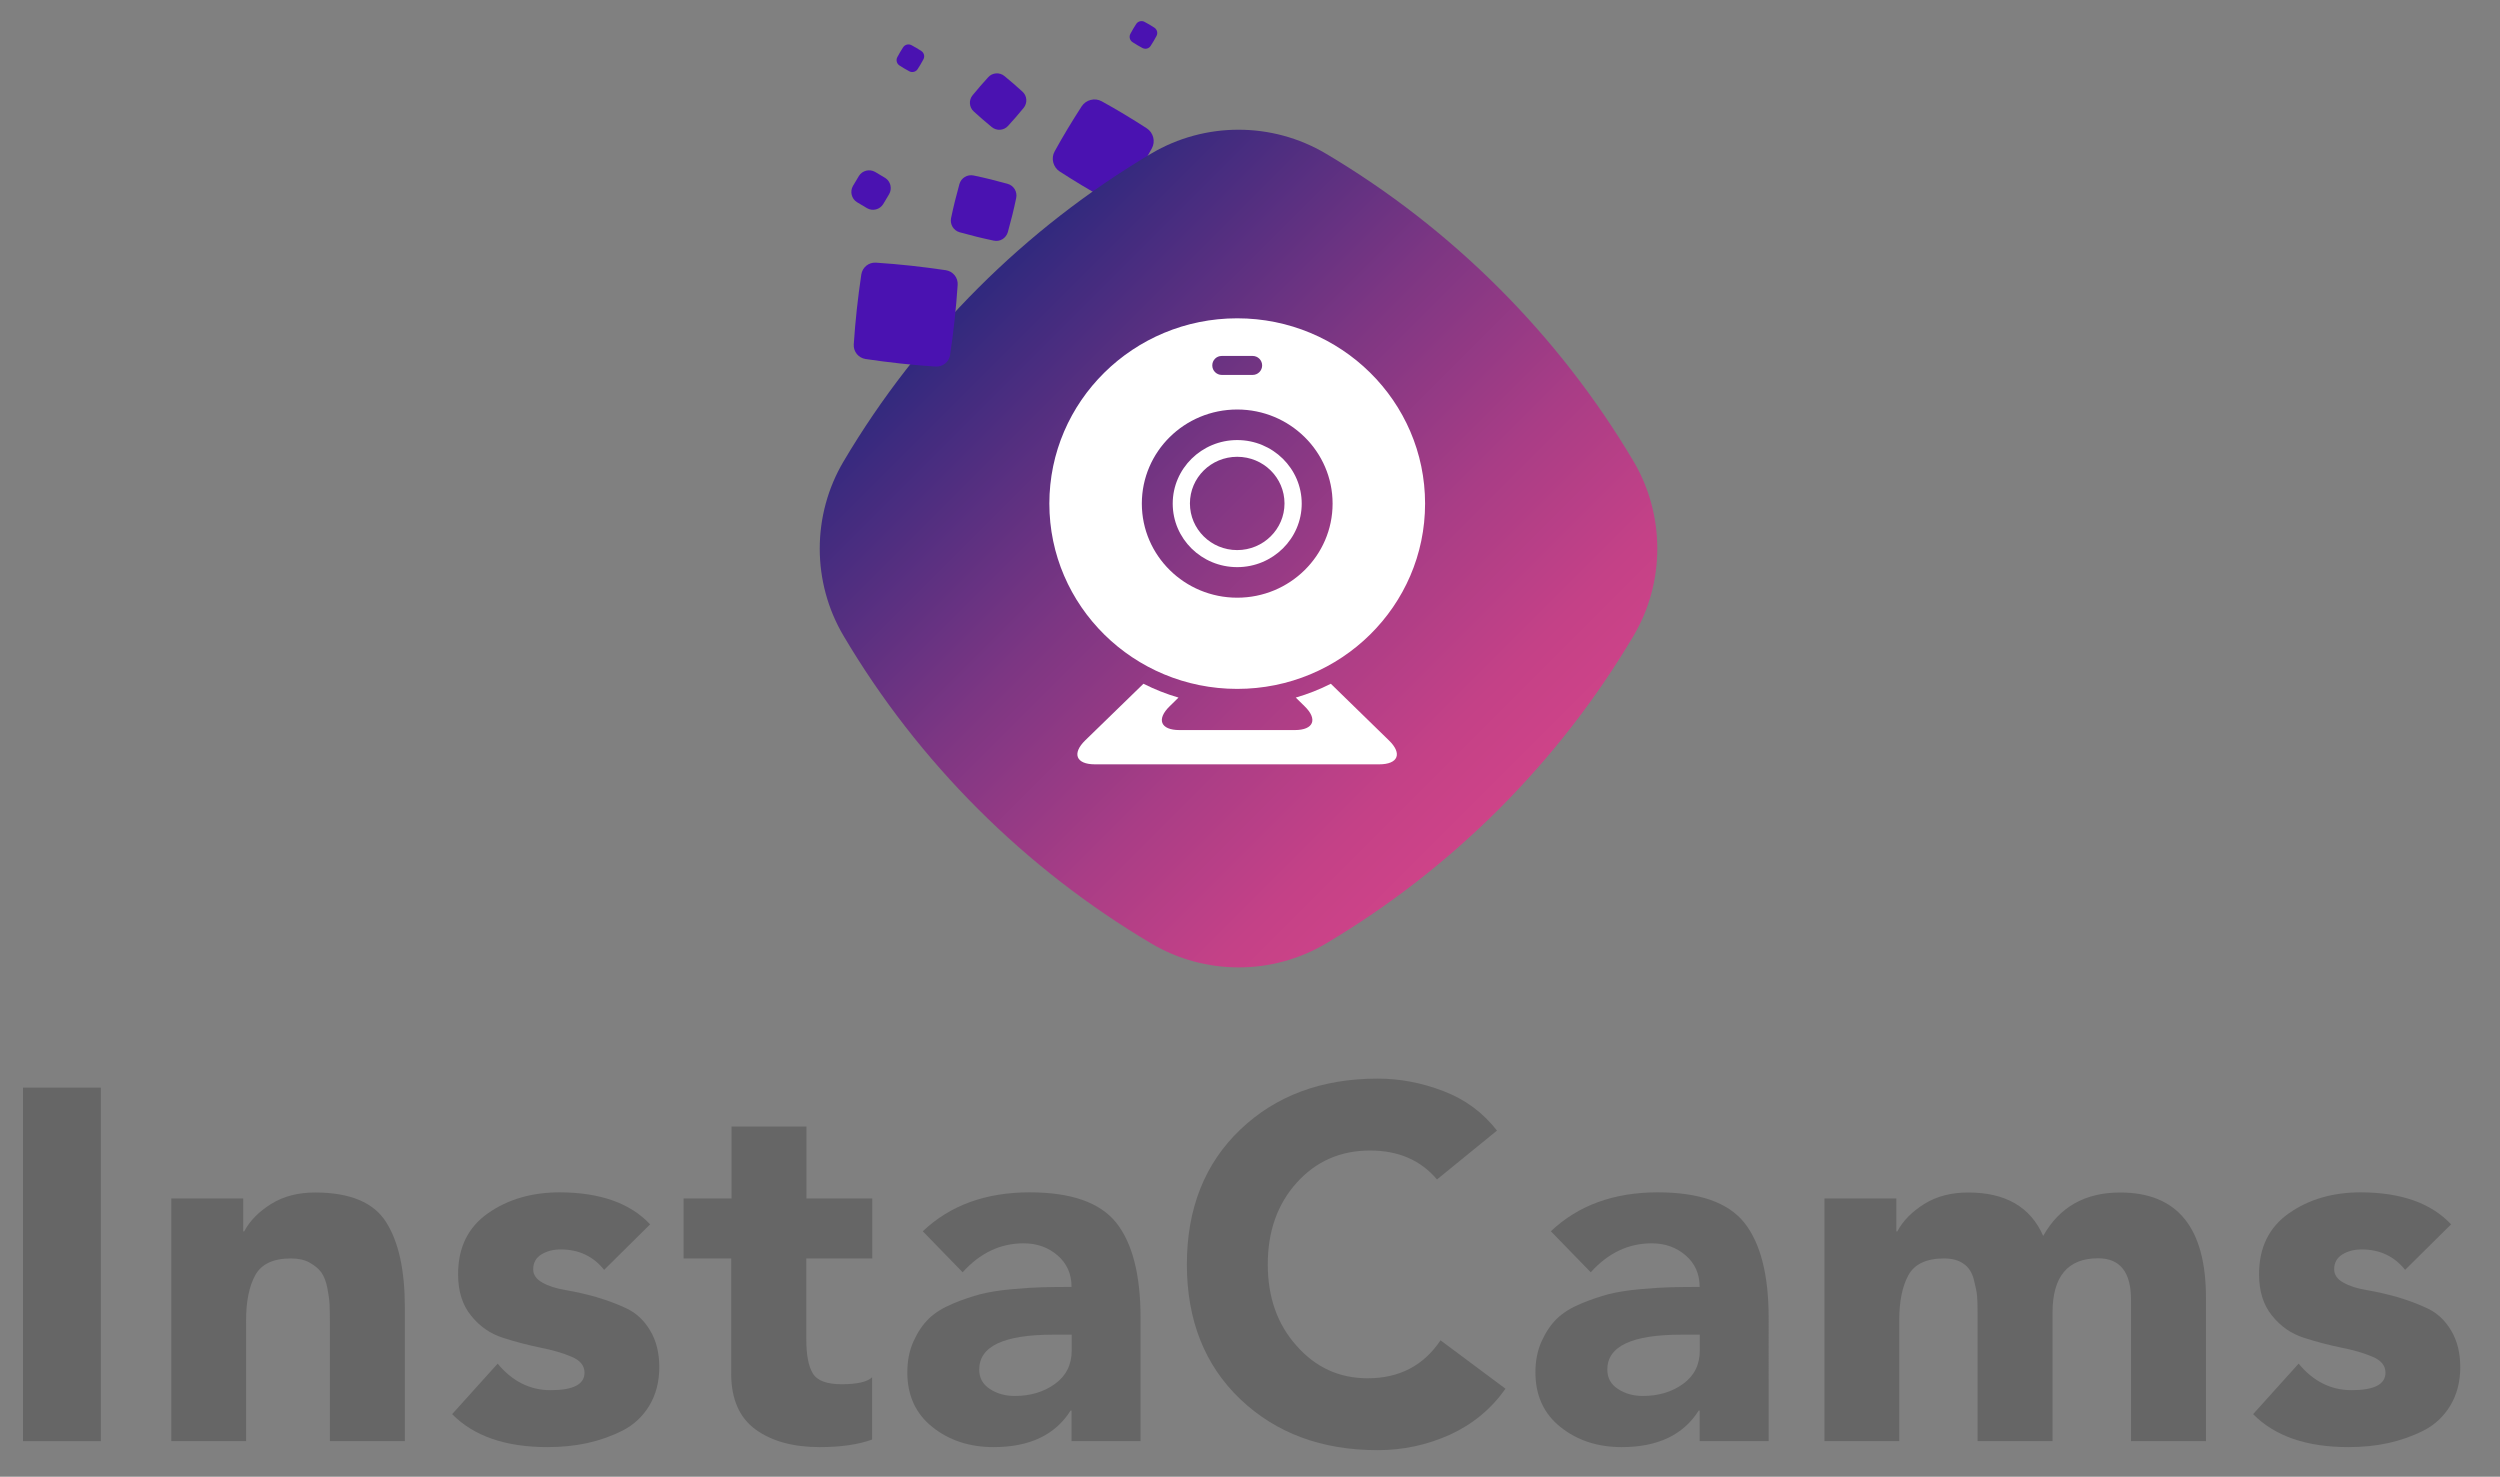 <?xml version="1.0" encoding="utf-8"?>
<!-- Generator: Adobe Illustrator 27.1.1, SVG Export Plug-In . SVG Version: 6.00 Build 0)  -->
<svg version="1.1" xmlns="http://www.w3.org/2000/svg" xmlns:xlink="http://www.w3.org/1999/xlink" x="0px" y="0px"
	 viewBox="0 0 1554.3 918.1" style="enable-background:new 0 0 1554.3 918.1;" xml:space="preserve">
<rect x="0" y="0" width="1554.3" height="918.1" fill="#808080" stroke="none"/>
<style type="text/css">
	.st0{fill:#666666;}
	.st1{fill:#4A12B1;}
	.st2{fill:url(#SVGID_1_);}
	.st3{fill:#FFFFFF;}
</style>
<g id="Ebene_2">
</g>
<g id="Ebene_3">
	<g>
		<g>
			<path class="st0" d="M14.3,896V676.2h48.4V896H14.3z"/>
			<path class="st0" d="M106.5,896V745.1h44.7v20.5h0.6c3.5-6.6,9.1-12.3,16.8-17.1c7.7-4.8,16.8-7.1,27.3-7.1
				c21.7,0,36.5,6.2,44.2,18.5c7.8,12.3,11.6,30,11.6,52.9V896h-46.6v-73.9c0-4.5-0.1-8.2-0.2-11c-0.1-2.8-0.6-6.3-1.4-10.4
				c-0.8-4.1-2.1-7.3-3.7-9.6c-1.7-2.3-4.1-4.3-7.3-6.1c-3.2-1.8-7.1-2.6-11.6-2.6c-11,0-18.4,3.5-22.2,10.4
				c-3.8,6.9-5.7,16.3-5.7,28.1V896H106.5z"/>
			<path class="st0" d="M404.2,761.2l-28.6,28.3c-6.8-8.5-15.8-12.7-27-12.7c-4.6,0-8.5,1-12,3.1c-3.4,2.1-5.1,5.2-5.1,9.3
				c0,3.3,1.9,6.1,5.7,8.2c3.8,2.2,8.7,3.7,14.6,4.7s12.2,2.4,18.9,4.3c6.7,2,13,4.3,18.9,7.1s10.8,7.3,14.6,13.7
				c3.8,6.3,5.7,13.9,5.7,22.8c0,9.1-2.1,17.1-6.2,23.9c-4.1,6.8-9.7,12-16.6,15.5c-6.9,3.5-14.3,6.1-22,7.8
				c-7.8,1.7-16,2.5-24.7,2.5c-26.1,0-45.8-6.8-59.3-20.5l28.3-31.4c9.1,11,20.1,16.5,32.9,16.5c14.1,0,21.1-3.6,21.1-10.9
				c0-4.3-2.7-7.7-8.1-9.9c-5.4-2.3-11.9-4.2-19.6-5.7c-7.7-1.6-15.4-3.6-23.1-6.1c-7.8-2.5-14.3-7-19.7-13.7
				c-5.4-6.6-8.1-15.2-8.1-25.8c0-16.6,6.2-29.2,18.6-37.9c12.4-8.7,27.3-13,44.7-13C373.1,741.4,391.8,748,404.2,761.2z"/>
			<path class="st0" d="M542.3,745.1v37.3h-41v50.3c0,9.5,1.3,16.6,4,21.1c2.7,4.6,8.7,6.8,18,6.8c9.5,0,15.8-1.4,18.9-4.3V895
				c-8.5,3.1-19.4,4.7-32.6,4.7c-16.6,0-29.9-3.7-39.9-11c-10-7.3-15.1-18.9-15.1-34.6v-71.7H425v-37.3h29.8v-44.7h46.6v44.7H542.3z
				"/>
			<path class="st0" d="M666.2,896V877h-0.6c-9.5,15.1-25.5,22.7-47.8,22.7c-14.9,0-27.6-4.1-38-12.4c-10.5-8.3-15.7-19.7-15.7-34.1
				c0-7.2,1.3-13.7,3.9-19.4c2.6-5.7,5.7-10.3,9.5-14c3.7-3.6,8.7-6.7,14.9-9.3c6.2-2.6,12-4.5,17.2-5.9c5.3-1.3,11.8-2.4,19.7-3.1
				c7.9-0.7,14.2-1.1,18.9-1.2c4.8-0.1,10.8-0.2,18-0.2c0-8.1-2.9-14.6-8.7-19.6c-5.8-5-12.8-7.5-21.1-7.5c-14.5,0-27.1,6-37.9,18
				l-24.8-25.5c17-16.1,39.1-24.2,66.4-24.2c25.9,0,43.8,6.3,53.9,18.9c10,12.6,15.1,32.3,15.1,59V896H666.2z M666.2,829.8h-11.5
				c-30.6,0-45.9,7.2-45.9,21.7c0,5.2,2.2,9.2,6.7,12.1c4.4,2.9,9.6,4.3,15.4,4.3c9.7,0,18.1-2.5,25-7.5c6.9-5,10.4-11.9,10.4-20.8
				V829.8z"/>
			<path class="st0" d="M930.7,702.9l-37.3,30.4c-10.1-12-24-18-41.6-18c-18.4,0-33.6,6.7-45.6,20c-12,13.3-18,30.3-18,50.8
				c0,20.3,5.9,37.2,17.9,50.6c11.9,13.5,26.6,20.2,44.2,20.2c19.7,0,34.8-7.9,45.3-23.6l40.4,30.1c-8.9,12.6-20.4,22.1-34.6,28.6
				c-14.2,6.4-29.1,9.6-44.9,9.6c-34.8,0-63.2-10.6-85.4-31.7c-22.1-21.1-33.2-49.1-33.2-83.8s11.1-62.7,33.2-83.8
				c22.1-21.1,50.6-31.7,85.4-31.7c13.9,0,27.5,2.6,41,7.8C910.9,683.5,922,691.7,930.7,702.9z"/>
			<path class="st0" d="M1056.7,896V877h-0.6c-9.5,15.1-25.5,22.7-47.8,22.7c-14.9,0-27.6-4.1-38-12.4
				c-10.5-8.3-15.7-19.7-15.7-34.1c0-7.2,1.3-13.7,3.9-19.4c2.6-5.7,5.7-10.3,9.5-14c3.7-3.6,8.7-6.7,14.9-9.3
				c6.2-2.6,12-4.5,17.2-5.9c5.3-1.3,11.8-2.4,19.7-3.1c7.9-0.7,14.2-1.1,18.9-1.2c4.8-0.1,10.8-0.2,18-0.2c0-8.1-2.9-14.6-8.7-19.6
				c-5.8-5-12.8-7.5-21.1-7.5c-14.5,0-27.1,6-37.9,18l-24.8-25.5c17-16.1,39.1-24.2,66.4-24.2c25.9,0,43.8,6.3,53.9,18.9
				c10,12.6,15.1,32.3,15.1,59V896H1056.7z M1056.7,829.8h-11.5c-30.6,0-45.9,7.2-45.9,21.7c0,5.2,2.2,9.2,6.7,12.1
				c4.4,2.9,9.6,4.3,15.4,4.3c9.7,0,18.1-2.5,25-7.5c6.9-5,10.4-11.9,10.4-20.8V829.8z"/>
			<path class="st0" d="M1134.3,896V745.1h44.7v20.5h0.6c3.5-6.6,9.1-12.3,16.8-17.1c7.7-4.8,16.8-7.1,27.3-7.1
				c23.2,0,38.7,9,46.6,27c10.1-18,26.1-27,47.8-27c35.6,0,53.4,21.8,53.4,65.5V896h-46.6v-87.9c0-17.2-6.8-25.8-20.5-25.8
				c-18.8,0-28.3,11.3-28.3,33.8V896h-46.6v-79.8c0-4.5-0.1-8-0.3-10.4c-0.2-2.4-0.9-5.8-2-10.2c-1.1-4.4-3.3-7.8-6.4-9.9
				c-3.1-2.2-7.1-3.3-12.1-3.3c-11,0-18.4,3.5-22.2,10.4c-3.8,6.9-5.7,16.3-5.7,28.1V896H1134.3z"/>
			<path class="st0" d="M1523.9,761.2l-28.6,28.3c-6.8-8.5-15.8-12.7-27-12.7c-4.6,0-8.5,1-12,3.1c-3.4,2.1-5.1,5.2-5.1,9.3
				c0,3.3,1.9,6.1,5.7,8.2c3.8,2.2,8.7,3.7,14.6,4.7s12.2,2.4,18.9,4.3c6.7,2,13,4.3,18.9,7.1s10.8,7.3,14.6,13.7
				c3.8,6.3,5.7,13.9,5.7,22.8c0,9.1-2.1,17.1-6.2,23.9c-4.1,6.8-9.7,12-16.6,15.5c-6.9,3.5-14.3,6.1-22,7.8
				c-7.8,1.7-16,2.5-24.7,2.5c-26.1,0-45.8-6.8-59.3-20.5l28.3-31.4c9.1,11,20.1,16.5,32.9,16.5c14.1,0,21.1-3.6,21.1-10.9
				c0-4.3-2.7-7.7-8.1-9.9c-5.4-2.3-11.9-4.2-19.6-5.7c-7.7-1.6-15.4-3.6-23.1-6.1c-7.8-2.5-14.3-7-19.7-13.7
				c-5.4-6.6-8.1-15.2-8.1-25.8c0-16.6,6.2-29.2,18.6-37.9c12.4-8.7,27.3-13,44.7-13C1492.9,741.4,1511.5,748,1523.9,761.2z"/>
		</g>
		<path class="st1" d="M699.3,120.3c6-9.3,11.4-18.2,16.8-28c2.4-4.3,1-9.8-3.1-12.5c-9.3-6-18.2-11.4-28-16.8
			c-4.3-2.4-9.8-1-12.5,3.1c-6,9.3-11.4,18.2-16.8,28c-2.4,4.3-1,9.8,3.1,12.5c9.3,6,18.2,11.4,28,16.8
			C691.1,125.8,696.6,124.5,699.3,120.3z"/>
		<path class="st1" d="M549.1,126.9c1.3-2.1,2.5-4.1,3.7-6.2c2-3.5,0.9-8-2.5-10.1c-2.1-1.3-4.1-2.5-6.2-3.7c-3.5-2-8-0.9-10.1,2.5
			c-1.3,2.1-2.5,4.1-3.7,6.2c-2,3.5-0.9,8,2.5,10.1c2.1,1.3,4.1,2.5,6.2,3.7C542.5,131.5,547,130.3,549.1,126.9z"/>
		<path class="st1" d="M626.7,78.3c3.4-3.7,6.5-7.3,9.7-11.2c2.5-3,2.2-7.5-0.7-10.1c-3.7-3.4-7.3-6.5-11.2-9.7
			c-3-2.5-7.5-2.2-10.1,0.7c-3.4,3.7-6.5,7.3-9.7,11.2c-2.5,3-2.2,7.5,0.7,10.1c3.7,3.4,7.3,6.5,11.2,9.7
			C619.6,81.5,624.1,81.2,626.7,78.3z"/>
		<path class="st1" d="M570.5,43c1.3-2,2.5-4,3.6-6.1c1-1.8,0.4-4.1-1.3-5.2c-2-1.3-4-2.5-6.1-3.6c-1.8-1-4.1-0.4-5.2,1.3
			c-1.3,2-2.5,4-3.6,6.1c-1,1.8-0.4,4.1,1.3,5.2c2,1.3,4,2.5,6.1,3.6C567.1,45.3,569.4,44.7,570.5,43z"/>
		<path class="st1" d="M715.4,28.5c1.3-2,2.5-4,3.6-6.1c1-1.8,0.4-4.1-1.3-5.2c-2-1.3-4-2.5-6.1-3.6c-1.8-1-4.1-0.4-5.2,1.3
			c-1.3,2-2.5,4-3.6,6.1c-1,1.8-0.4,4.1,1.3,5.2c2,1.3,4,2.5,6.1,3.6C712,30.8,714.3,30.3,715.4,28.5z"/>
		<path class="st1" d="M626.6,144.3c2-7.2,3.7-14,5.2-21.2c0.8-3.9-1.5-7.7-5.3-8.8c-7.2-2-14-3.7-21.2-5.2
			c-3.9-0.8-7.7,1.5-8.8,5.3c-2,7.2-3.7,14-5.2,21.2c-0.8,3.9,1.5,7.7,5.3,8.8c7.2,2,14,3.7,21.2,5.2
			C621.7,150.5,625.5,148.1,626.6,144.3z"/>
		<linearGradient id="SVGID_1_" gradientUnits="userSpaceOnUse" x1="608.097" y1="179.118" x2="931.966" y2="502.987">
			<stop  offset="0" style="stop-color:#30297E"/>
			<stop  offset="7.435161e-02" style="stop-color:#3F2B7F"/>
			<stop  offset="0.395" style="stop-color:#7C3683"/>
			<stop  offset="0.667" style="stop-color:#A93D86"/>
			<stop  offset="0.877" style="stop-color:#C44187"/>
			<stop  offset="1" style="stop-color:#CE4388"/>
		</linearGradient>
		<path class="st2" d="M1015.6,286.8C969,208.2,902.9,142.1,824.3,95.5c-33.4-19.8-75.2-19.8-108.6,0
			C637.1,142.1,571,208.2,524.5,286.8c-19.8,33.4-19.8,75.2,0,108.6C571,474,637.1,540,715.8,586.6c33.4,19.8,75.2,19.8,108.6,0
			C902.9,540,969,474,1015.6,395.3C1035.3,362,1035.3,320.2,1015.6,286.8z"/>
		<path class="st1" d="M590.7,220.6c2.2-14.9,3.7-28.5,4.7-43.5c0.3-4.5-2.9-8.4-7.3-9.1c-14.9-2.2-28.5-3.7-43.5-4.7
			c-4.5-0.3-8.4,2.9-9.1,7.3c-2.2,14.9-3.7,28.5-4.7,43.5c-0.3,4.5,2.9,8.4,7.3,9.1c14.9,2.2,28.5,3.7,43.5,4.7
			C586.1,228.2,590.1,225,590.7,220.6z"/>
		<g>
			<path class="st3" d="M769.2,352.6c22.1,0,40.1-17.7,40.1-39.5c0-21.8-18-39.5-40.1-39.5c-22.1,0-40.1,17.7-40.1,39.5
				C729.1,334.9,747,352.6,769.2,352.6z M769.2,284c16.3,0,29.4,13,29.4,29c0,16-13.2,29-29.4,29c-16.3,0-29.4-13-29.4-29
				C739.8,297,752.9,284,769.2,284z"/>
			<path class="st3" d="M769.2,428.3c64.5,0,116.8-51.6,116.8-115.2c0-63.6-52.3-115.2-116.8-115.2s-116.8,51.6-116.8,115.2
				C652.4,376.7,704.7,428.3,769.2,428.3z M759.6,221.3h19.2c3.2,0,5.9,2.6,5.9,5.9c0,3.2-2.6,5.9-5.9,5.9h-19.2
				c-3.2,0-5.9-2.6-5.9-5.9C753.7,223.9,756.3,221.3,759.6,221.3z M769.2,254.6c32.7,0,59.3,26.2,59.3,58.5s-26.6,58.5-59.3,58.5
				c-32.7,0-59.3-26.2-59.3-58.5S736.4,254.6,769.2,254.6z"/>
			<path class="st3" d="M827.4,425.1c-6.9,3.5-14.2,6.4-21.8,8.6l5.4,5.3c8.5,8.2,5.7,14.9-6,14.9h-71.7c-11.8,0-14.5-6.7-6-14.9
				l5.4-5.3c-7.6-2.2-14.8-5.1-21.8-8.6l-36.2,35.2c-8.4,8.2-5.7,14.9,6,14.9h176.8c11.8,0,14.5-6.7,6-14.9L827.4,425.1z"/>
		</g>
	</g>
</g>
</svg>
